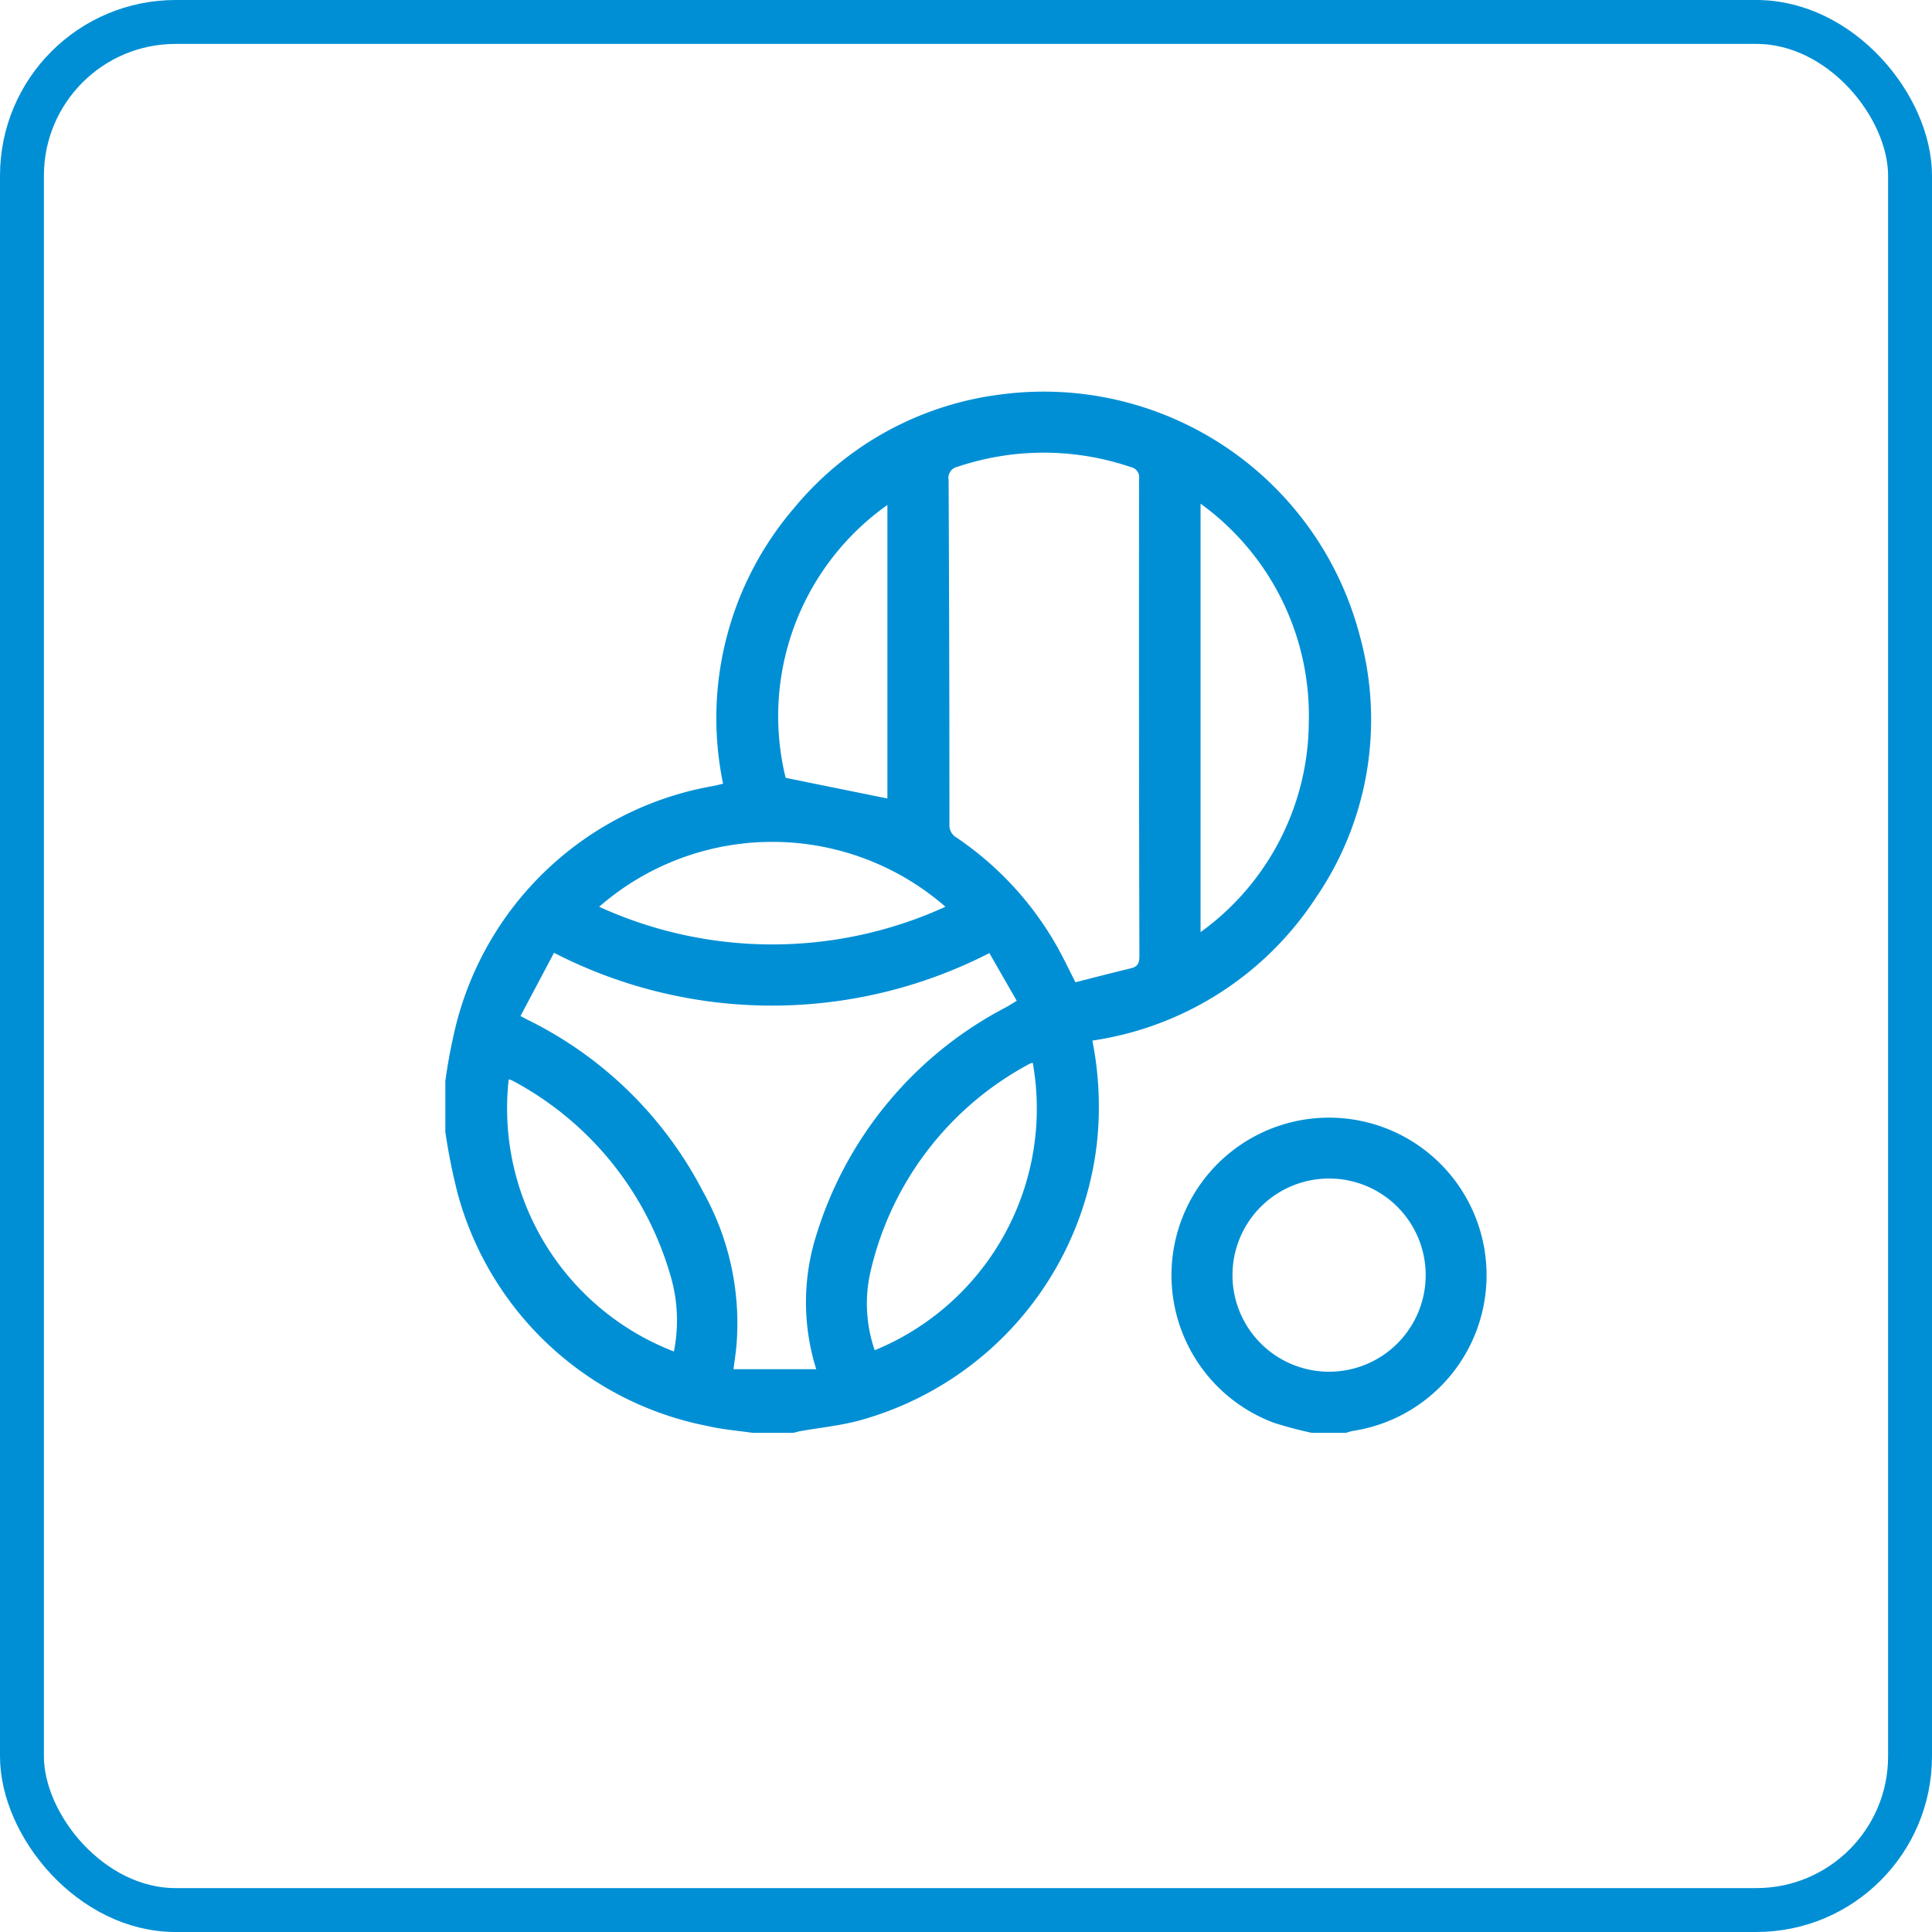 <?xml version="1.0" encoding="UTF-8"?>
<svg xmlns="http://www.w3.org/2000/svg" width="44" height="44" viewBox="0 0 44 44">
  <g id="Équipements-boulodrome" transform="translate(-1174 -3186)">
    <g id="Rectangle_3803" data-name="Rectangle 3803" transform="translate(1174 3186)" fill="none" stroke="#008fd5" stroke-width="1">
      <rect width="44" height="44" rx="4" stroke="none"></rect>
      <rect x="0.5" y="0.5" width="43" height="43" rx="3.5" fill="none"></rect>
    </g>
    <g id="Calque_39" transform="translate(1184.142 3194.915)">
      <path id="Tracé_15430" data-name="Tracé 15430" d="M0,15.706a12.4,12.4,0,0,1,.241-1.268A7.345,7.345,0,0,1,6.109,8.984c.067-.014.133-.031.217-.05a7.347,7.347,0,0,1,1.626-6.29A7.275,7.275,0,0,1,12.694.063a7.44,7.44,0,0,1,8.135,5.511,7.176,7.176,0,0,1-1,5.952,7.361,7.361,0,0,1-5.093,3.258,7.742,7.742,0,0,1,.1,2.364,7.422,7.422,0,0,1-5.415,6.29c-.436.117-.894.162-1.34.241-.052.01-.1.026-.153.038H7c-.343-.05-.691-.076-1.025-.155A7.352,7.352,0,0,1,.286,18.285,13.42,13.42,0,0,1,0,16.862V15.7Zm14.341-2.248c.419-.107.841-.217,1.266-.319.155-.036.2-.112.2-.274Q15.793,7.427,15.8,1.989a.234.234,0,0,0-.186-.265,6.147,6.147,0,0,0-3.952-.007.256.256,0,0,0-.2.3q.018,3.922.019,7.844a.319.319,0,0,0,.162.3,7.364,7.364,0,0,1,2.3,2.5c.138.248.26.505.41.8Zm-12.63.767c.1.05.138.074.179.093A8.918,8.918,0,0,1,5.856,18.2a6.136,6.136,0,0,1,.767,3.609c-.017.143-.038.286-.06.458H8.447a5.087,5.087,0,0,1,.017-3.1,8.739,8.739,0,0,1,4.293-5.136c.079-.043.155-.091.257-.153l-.624-1.087a10.845,10.845,0,0,1-9.915-.007c-.245.465-.5.944-.765,1.444ZM17.2,2.556v9.758a5.938,5.938,0,0,0,2.465-4.769A5.956,5.956,0,0,0,17.2,2.556ZM9.779,21.836a5.949,5.949,0,0,0,3.6-6.545.2.2,0,0,0-.064.017A7.186,7.186,0,0,0,9.694,20,3.259,3.259,0,0,0,9.779,21.836Zm1.611-10.1a6,6,0,0,0-7.887,0A9.491,9.491,0,0,0,11.391,11.735Zm-1.323-9.15A5.891,5.891,0,0,0,7.751,8.8l2.317.47V2.585ZM5.206,21.862a3.613,3.613,0,0,0-.1-1.8,7.317,7.317,0,0,0-3.582-4.369.291.291,0,0,0-.081-.024A5.936,5.936,0,0,0,5.2,21.862Z" transform="translate(0 0)" fill="#008fd5"></path>
      <path id="Tracé_15431" data-name="Tracé 15431" d="M72.492,76.545a8.935,8.935,0,0,1-.868-.231,3.588,3.588,0,1,1,1.8.188,1.08,1.08,0,0,0-.15.043Zm.377-5.792a2.2,2.2,0,1,0,2.217,2.2,2.2,2.2,0,0,0-2.217-2.2Z" transform="translate(-52.759 -52.828)" fill="#008fd5"></path>
    </g>
  </g>
</svg>
